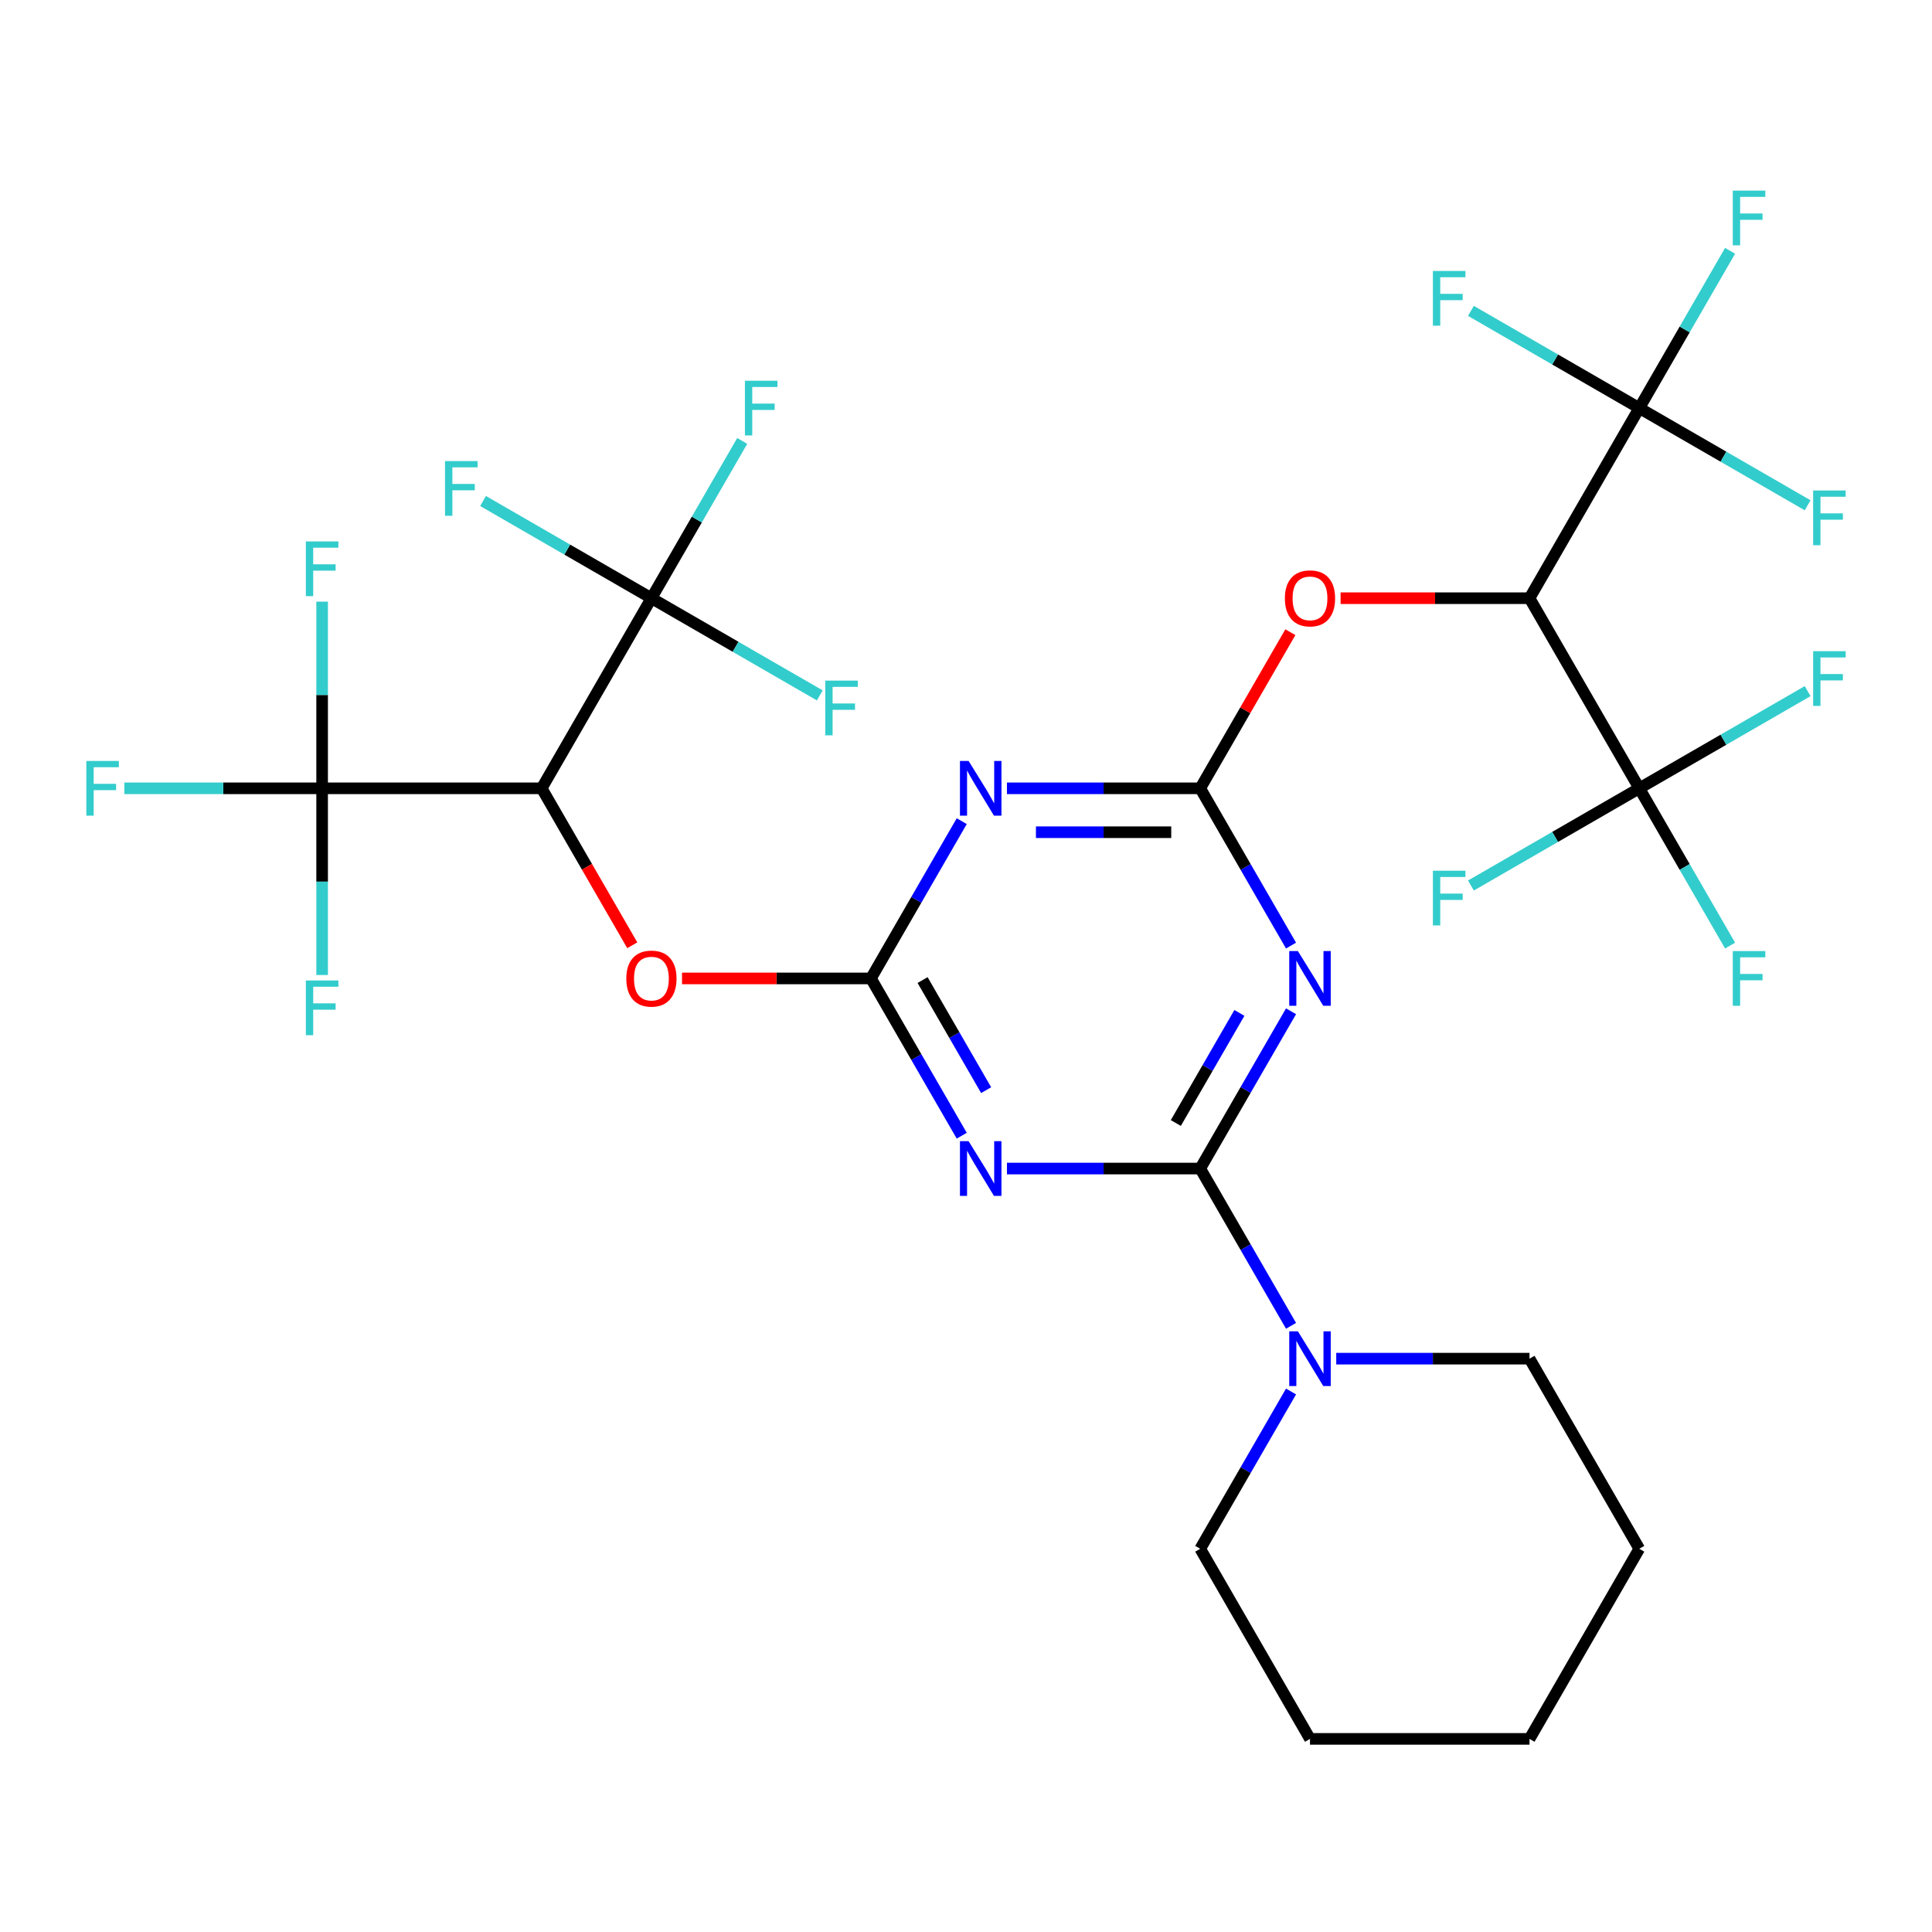 <?xml version='1.0' encoding='iso-8859-1'?>
<svg version='1.1' baseProfile='full'
              xmlns='http://www.w3.org/2000/svg'
                      xmlns:rdkit='http://www.rdkit.org/xml'
                      xmlns:xlink='http://www.w3.org/1999/xlink'
                  xml:space='preserve'
width='1000px' height='1000px' viewBox='0 0 1000 1000'>
<!-- END OF HEADER -->
<rect style='opacity:1.0;fill:#FFFFFF;stroke:none' width='1000' height='1000' x='0' y='0'> </rect>
<path class='bond-0' d='M 621.238,604.838 L 644.737,564.136' style='fill:none;fill-rule:evenodd;stroke:#000000;stroke-width:6px;stroke-linecap:butt;stroke-linejoin:miter;stroke-opacity:1' />
<path class='bond-0' d='M 644.737,564.136 L 668.235,523.435' style='fill:none;fill-rule:evenodd;stroke:#0000FF;stroke-width:6px;stroke-linecap:butt;stroke-linejoin:miter;stroke-opacity:1' />
<path class='bond-0' d='M 608.607,581.265 L 625.056,552.774' style='fill:none;fill-rule:evenodd;stroke:#000000;stroke-width:6px;stroke-linecap:butt;stroke-linejoin:miter;stroke-opacity:1' />
<path class='bond-0' d='M 625.056,552.774 L 641.505,524.283' style='fill:none;fill-rule:evenodd;stroke:#0000FF;stroke-width:6px;stroke-linecap:butt;stroke-linejoin:miter;stroke-opacity:1' />
<path class='bond-1' d='M 621.238,604.838 L 571.215,604.838' style='fill:none;fill-rule:evenodd;stroke:#000000;stroke-width:6px;stroke-linecap:butt;stroke-linejoin:miter;stroke-opacity:1' />
<path class='bond-1' d='M 571.215,604.838 L 521.192,604.838' style='fill:none;fill-rule:evenodd;stroke:#0000FF;stroke-width:6px;stroke-linecap:butt;stroke-linejoin:miter;stroke-opacity:1' />
<path class='bond-11' d='M 621.238,604.838 L 644.737,645.539' style='fill:none;fill-rule:evenodd;stroke:#000000;stroke-width:6px;stroke-linecap:butt;stroke-linejoin:miter;stroke-opacity:1' />
<path class='bond-11' d='M 644.737,645.539 L 668.235,686.24' style='fill:none;fill-rule:evenodd;stroke:#0000FF;stroke-width:6px;stroke-linecap:butt;stroke-linejoin:miter;stroke-opacity:1' />
<path class='bond-2' d='M 668.235,489.434 L 644.737,448.733' style='fill:none;fill-rule:evenodd;stroke:#0000FF;stroke-width:6px;stroke-linecap:butt;stroke-linejoin:miter;stroke-opacity:1' />
<path class='bond-2' d='M 644.737,448.733 L 621.238,408.031' style='fill:none;fill-rule:evenodd;stroke:#000000;stroke-width:6px;stroke-linecap:butt;stroke-linejoin:miter;stroke-opacity:1' />
<path class='bond-3' d='M 497.796,587.837 L 474.297,547.136' style='fill:none;fill-rule:evenodd;stroke:#0000FF;stroke-width:6px;stroke-linecap:butt;stroke-linejoin:miter;stroke-opacity:1' />
<path class='bond-3' d='M 474.297,547.136 L 450.798,506.435' style='fill:none;fill-rule:evenodd;stroke:#000000;stroke-width:6px;stroke-linecap:butt;stroke-linejoin:miter;stroke-opacity:1' />
<path class='bond-3' d='M 510.427,564.264 L 493.978,535.773' style='fill:none;fill-rule:evenodd;stroke:#0000FF;stroke-width:6px;stroke-linecap:butt;stroke-linejoin:miter;stroke-opacity:1' />
<path class='bond-3' d='M 493.978,535.773 L 477.529,507.282' style='fill:none;fill-rule:evenodd;stroke:#000000;stroke-width:6px;stroke-linecap:butt;stroke-linejoin:miter;stroke-opacity:1' />
<path class='bond-12' d='M 621.238,408.031 L 644.563,367.63' style='fill:none;fill-rule:evenodd;stroke:#000000;stroke-width:6px;stroke-linecap:butt;stroke-linejoin:miter;stroke-opacity:1' />
<path class='bond-12' d='M 644.563,367.63 L 667.889,327.229' style='fill:none;fill-rule:evenodd;stroke:#FF0000;stroke-width:6px;stroke-linecap:butt;stroke-linejoin:miter;stroke-opacity:1' />
<path class='bond-31' d='M 621.238,408.031 L 571.215,408.031' style='fill:none;fill-rule:evenodd;stroke:#000000;stroke-width:6px;stroke-linecap:butt;stroke-linejoin:miter;stroke-opacity:1' />
<path class='bond-31' d='M 571.215,408.031 L 521.192,408.031' style='fill:none;fill-rule:evenodd;stroke:#0000FF;stroke-width:6px;stroke-linecap:butt;stroke-linejoin:miter;stroke-opacity:1' />
<path class='bond-31' d='M 606.231,430.757 L 571.215,430.757' style='fill:none;fill-rule:evenodd;stroke:#000000;stroke-width:6px;stroke-linecap:butt;stroke-linejoin:miter;stroke-opacity:1' />
<path class='bond-31' d='M 571.215,430.757 L 536.199,430.757' style='fill:none;fill-rule:evenodd;stroke:#0000FF;stroke-width:6px;stroke-linecap:butt;stroke-linejoin:miter;stroke-opacity:1' />
<path class='bond-4' d='M 450.798,506.435 L 474.297,465.733' style='fill:none;fill-rule:evenodd;stroke:#000000;stroke-width:6px;stroke-linecap:butt;stroke-linejoin:miter;stroke-opacity:1' />
<path class='bond-4' d='M 474.297,465.733 L 497.796,425.032' style='fill:none;fill-rule:evenodd;stroke:#0000FF;stroke-width:6px;stroke-linecap:butt;stroke-linejoin:miter;stroke-opacity:1' />
<path class='bond-13' d='M 450.798,506.435 L 401.906,506.435' style='fill:none;fill-rule:evenodd;stroke:#000000;stroke-width:6px;stroke-linecap:butt;stroke-linejoin:miter;stroke-opacity:1' />
<path class='bond-13' d='M 401.906,506.435 L 353.013,506.435' style='fill:none;fill-rule:evenodd;stroke:#FF0000;stroke-width:6px;stroke-linecap:butt;stroke-linejoin:miter;stroke-opacity:1' />
<path class='bond-5' d='M 280.359,408.031 L 303.812,448.653' style='fill:none;fill-rule:evenodd;stroke:#000000;stroke-width:6px;stroke-linecap:butt;stroke-linejoin:miter;stroke-opacity:1' />
<path class='bond-5' d='M 303.812,448.653 L 327.265,489.274' style='fill:none;fill-rule:evenodd;stroke:#FF0000;stroke-width:6px;stroke-linecap:butt;stroke-linejoin:miter;stroke-opacity:1' />
<path class='bond-7' d='M 280.359,408.031 L 166.733,408.031' style='fill:none;fill-rule:evenodd;stroke:#000000;stroke-width:6px;stroke-linecap:butt;stroke-linejoin:miter;stroke-opacity:1' />
<path class='bond-8' d='M 280.359,408.031 L 337.172,309.628' style='fill:none;fill-rule:evenodd;stroke:#000000;stroke-width:6px;stroke-linecap:butt;stroke-linejoin:miter;stroke-opacity:1' />
<path class='bond-6' d='M 791.677,309.628 L 742.784,309.628' style='fill:none;fill-rule:evenodd;stroke:#000000;stroke-width:6px;stroke-linecap:butt;stroke-linejoin:miter;stroke-opacity:1' />
<path class='bond-6' d='M 742.784,309.628 L 693.891,309.628' style='fill:none;fill-rule:evenodd;stroke:#FF0000;stroke-width:6px;stroke-linecap:butt;stroke-linejoin:miter;stroke-opacity:1' />
<path class='bond-9' d='M 791.677,309.628 L 848.49,211.225' style='fill:none;fill-rule:evenodd;stroke:#000000;stroke-width:6px;stroke-linecap:butt;stroke-linejoin:miter;stroke-opacity:1' />
<path class='bond-10' d='M 791.677,309.628 L 848.49,408.031' style='fill:none;fill-rule:evenodd;stroke:#000000;stroke-width:6px;stroke-linecap:butt;stroke-linejoin:miter;stroke-opacity:1' />
<path class='bond-16' d='M 166.733,408.031 L 115.55,408.031' style='fill:none;fill-rule:evenodd;stroke:#000000;stroke-width:6px;stroke-linecap:butt;stroke-linejoin:miter;stroke-opacity:1' />
<path class='bond-16' d='M 115.55,408.031 L 64.368,408.031' style='fill:none;fill-rule:evenodd;stroke:#33CCCC;stroke-width:6px;stroke-linecap:butt;stroke-linejoin:miter;stroke-opacity:1' />
<path class='bond-20' d='M 166.733,408.031 L 166.733,359.719' style='fill:none;fill-rule:evenodd;stroke:#000000;stroke-width:6px;stroke-linecap:butt;stroke-linejoin:miter;stroke-opacity:1' />
<path class='bond-20' d='M 166.733,359.719 L 166.733,311.406' style='fill:none;fill-rule:evenodd;stroke:#33CCCC;stroke-width:6px;stroke-linecap:butt;stroke-linejoin:miter;stroke-opacity:1' />
<path class='bond-24' d='M 166.733,408.031 L 166.733,456.344' style='fill:none;fill-rule:evenodd;stroke:#000000;stroke-width:6px;stroke-linecap:butt;stroke-linejoin:miter;stroke-opacity:1' />
<path class='bond-24' d='M 166.733,456.344 L 166.733,504.657' style='fill:none;fill-rule:evenodd;stroke:#33CCCC;stroke-width:6px;stroke-linecap:butt;stroke-linejoin:miter;stroke-opacity:1' />
<path class='bond-14' d='M 337.172,309.628 L 360.671,268.927' style='fill:none;fill-rule:evenodd;stroke:#000000;stroke-width:6px;stroke-linecap:butt;stroke-linejoin:miter;stroke-opacity:1' />
<path class='bond-14' d='M 360.671,268.927 L 384.17,228.226' style='fill:none;fill-rule:evenodd;stroke:#33CCCC;stroke-width:6px;stroke-linecap:butt;stroke-linejoin:miter;stroke-opacity:1' />
<path class='bond-15' d='M 337.172,309.628 L 293.601,284.472' style='fill:none;fill-rule:evenodd;stroke:#000000;stroke-width:6px;stroke-linecap:butt;stroke-linejoin:miter;stroke-opacity:1' />
<path class='bond-15' d='M 293.601,284.472 L 250.03,259.317' style='fill:none;fill-rule:evenodd;stroke:#33CCCC;stroke-width:6px;stroke-linecap:butt;stroke-linejoin:miter;stroke-opacity:1' />
<path class='bond-25' d='M 337.172,309.628 L 380.744,334.784' style='fill:none;fill-rule:evenodd;stroke:#000000;stroke-width:6px;stroke-linecap:butt;stroke-linejoin:miter;stroke-opacity:1' />
<path class='bond-25' d='M 380.744,334.784 L 424.315,359.94' style='fill:none;fill-rule:evenodd;stroke:#33CCCC;stroke-width:6px;stroke-linecap:butt;stroke-linejoin:miter;stroke-opacity:1' />
<path class='bond-17' d='M 848.49,211.225 L 871.989,170.524' style='fill:none;fill-rule:evenodd;stroke:#000000;stroke-width:6px;stroke-linecap:butt;stroke-linejoin:miter;stroke-opacity:1' />
<path class='bond-17' d='M 871.989,170.524 L 895.488,129.823' style='fill:none;fill-rule:evenodd;stroke:#33CCCC;stroke-width:6px;stroke-linecap:butt;stroke-linejoin:miter;stroke-opacity:1' />
<path class='bond-18' d='M 848.49,211.225 L 892.061,236.381' style='fill:none;fill-rule:evenodd;stroke:#000000;stroke-width:6px;stroke-linecap:butt;stroke-linejoin:miter;stroke-opacity:1' />
<path class='bond-18' d='M 892.061,236.381 L 935.632,261.537' style='fill:none;fill-rule:evenodd;stroke:#33CCCC;stroke-width:6px;stroke-linecap:butt;stroke-linejoin:miter;stroke-opacity:1' />
<path class='bond-19' d='M 848.49,211.225 L 804.919,186.069' style='fill:none;fill-rule:evenodd;stroke:#000000;stroke-width:6px;stroke-linecap:butt;stroke-linejoin:miter;stroke-opacity:1' />
<path class='bond-19' d='M 804.919,186.069 L 761.347,160.913' style='fill:none;fill-rule:evenodd;stroke:#33CCCC;stroke-width:6px;stroke-linecap:butt;stroke-linejoin:miter;stroke-opacity:1' />
<path class='bond-21' d='M 848.49,408.031 L 871.989,448.733' style='fill:none;fill-rule:evenodd;stroke:#000000;stroke-width:6px;stroke-linecap:butt;stroke-linejoin:miter;stroke-opacity:1' />
<path class='bond-21' d='M 871.989,448.733 L 895.488,489.434' style='fill:none;fill-rule:evenodd;stroke:#33CCCC;stroke-width:6px;stroke-linecap:butt;stroke-linejoin:miter;stroke-opacity:1' />
<path class='bond-22' d='M 848.49,408.031 L 892.061,382.876' style='fill:none;fill-rule:evenodd;stroke:#000000;stroke-width:6px;stroke-linecap:butt;stroke-linejoin:miter;stroke-opacity:1' />
<path class='bond-22' d='M 892.061,382.876 L 935.632,357.72' style='fill:none;fill-rule:evenodd;stroke:#33CCCC;stroke-width:6px;stroke-linecap:butt;stroke-linejoin:miter;stroke-opacity:1' />
<path class='bond-23' d='M 848.49,408.031 L 804.919,433.187' style='fill:none;fill-rule:evenodd;stroke:#000000;stroke-width:6px;stroke-linecap:butt;stroke-linejoin:miter;stroke-opacity:1' />
<path class='bond-23' d='M 804.919,433.187 L 761.347,458.343' style='fill:none;fill-rule:evenodd;stroke:#33CCCC;stroke-width:6px;stroke-linecap:butt;stroke-linejoin:miter;stroke-opacity:1' />
<path class='bond-26' d='M 668.235,720.241 L 644.737,760.943' style='fill:none;fill-rule:evenodd;stroke:#0000FF;stroke-width:6px;stroke-linecap:butt;stroke-linejoin:miter;stroke-opacity:1' />
<path class='bond-26' d='M 644.737,760.943 L 621.238,801.644' style='fill:none;fill-rule:evenodd;stroke:#000000;stroke-width:6px;stroke-linecap:butt;stroke-linejoin:miter;stroke-opacity:1' />
<path class='bond-27' d='M 691.631,703.241 L 741.654,703.241' style='fill:none;fill-rule:evenodd;stroke:#0000FF;stroke-width:6px;stroke-linecap:butt;stroke-linejoin:miter;stroke-opacity:1' />
<path class='bond-27' d='M 741.654,703.241 L 791.677,703.241' style='fill:none;fill-rule:evenodd;stroke:#000000;stroke-width:6px;stroke-linecap:butt;stroke-linejoin:miter;stroke-opacity:1' />
<path class='bond-29' d='M 621.238,801.644 L 678.051,900.047' style='fill:none;fill-rule:evenodd;stroke:#000000;stroke-width:6px;stroke-linecap:butt;stroke-linejoin:miter;stroke-opacity:1' />
<path class='bond-28' d='M 791.677,703.241 L 848.49,801.644' style='fill:none;fill-rule:evenodd;stroke:#000000;stroke-width:6px;stroke-linecap:butt;stroke-linejoin:miter;stroke-opacity:1' />
<path class='bond-30' d='M 848.49,801.644 L 791.677,900.047' style='fill:none;fill-rule:evenodd;stroke:#000000;stroke-width:6px;stroke-linecap:butt;stroke-linejoin:miter;stroke-opacity:1' />
<path class='bond-32' d='M 678.051,900.047 L 791.677,900.047' style='fill:none;fill-rule:evenodd;stroke:#000000;stroke-width:6px;stroke-linecap:butt;stroke-linejoin:miter;stroke-opacity:1' />
<path  class='atom-1' d='M 671.791 492.275
L 681.071 507.275
Q 681.991 508.755, 683.471 511.435
Q 684.951 514.115, 685.031 514.275
L 685.031 492.275
L 688.791 492.275
L 688.791 520.595
L 684.911 520.595
L 674.951 504.195
Q 673.791 502.275, 672.551 500.075
Q 671.351 497.875, 670.991 497.195
L 670.991 520.595
L 667.311 520.595
L 667.311 492.275
L 671.791 492.275
' fill='#0000FF'/>
<path  class='atom-2' d='M 501.352 590.678
L 510.632 605.678
Q 511.552 607.158, 513.032 609.838
Q 514.512 612.518, 514.592 612.678
L 514.592 590.678
L 518.352 590.678
L 518.352 618.998
L 514.472 618.998
L 504.512 602.598
Q 503.352 600.678, 502.112 598.478
Q 500.912 596.278, 500.552 595.598
L 500.552 618.998
L 496.872 618.998
L 496.872 590.678
L 501.352 590.678
' fill='#0000FF'/>
<path  class='atom-5' d='M 501.352 393.871
L 510.632 408.871
Q 511.552 410.351, 513.032 413.031
Q 514.512 415.711, 514.592 415.871
L 514.592 393.871
L 518.352 393.871
L 518.352 422.191
L 514.472 422.191
L 504.512 405.791
Q 503.352 403.871, 502.112 401.671
Q 500.912 399.471, 500.552 398.791
L 500.552 422.191
L 496.872 422.191
L 496.872 393.871
L 501.352 393.871
' fill='#0000FF'/>
<path  class='atom-12' d='M 671.791 689.081
L 681.071 704.081
Q 681.991 705.561, 683.471 708.241
Q 684.951 710.921, 685.031 711.081
L 685.031 689.081
L 688.791 689.081
L 688.791 717.401
L 684.911 717.401
L 674.951 701.001
Q 673.791 699.081, 672.551 696.881
Q 671.351 694.681, 670.991 694.001
L 670.991 717.401
L 667.311 717.401
L 667.311 689.081
L 671.791 689.081
' fill='#0000FF'/>
<path  class='atom-13' d='M 665.051 309.708
Q 665.051 302.908, 668.411 299.108
Q 671.771 295.308, 678.051 295.308
Q 684.331 295.308, 687.691 299.108
Q 691.051 302.908, 691.051 309.708
Q 691.051 316.588, 687.651 320.508
Q 684.251 324.388, 678.051 324.388
Q 671.811 324.388, 668.411 320.508
Q 665.051 316.628, 665.051 309.708
M 678.051 321.188
Q 682.371 321.188, 684.691 318.308
Q 687.051 315.388, 687.051 309.708
Q 687.051 304.148, 684.691 301.348
Q 682.371 298.508, 678.051 298.508
Q 673.731 298.508, 671.371 301.308
Q 669.051 304.108, 669.051 309.708
Q 669.051 315.428, 671.371 318.308
Q 673.731 321.188, 678.051 321.188
' fill='#FF0000'/>
<path  class='atom-14' d='M 324.172 506.515
Q 324.172 499.715, 327.532 495.915
Q 330.892 492.115, 337.172 492.115
Q 343.452 492.115, 346.812 495.915
Q 350.172 499.715, 350.172 506.515
Q 350.172 513.395, 346.772 517.315
Q 343.372 521.195, 337.172 521.195
Q 330.932 521.195, 327.532 517.315
Q 324.172 513.435, 324.172 506.515
M 337.172 517.995
Q 341.492 517.995, 343.812 515.115
Q 346.172 512.195, 346.172 506.515
Q 346.172 500.955, 343.812 498.155
Q 341.492 495.315, 337.172 495.315
Q 332.852 495.315, 330.492 498.115
Q 328.172 500.915, 328.172 506.515
Q 328.172 512.235, 330.492 515.115
Q 332.852 517.995, 337.172 517.995
' fill='#FF0000'/>
<path  class='atom-15' d='M 385.565 197.065
L 402.405 197.065
L 402.405 200.305
L 389.365 200.305
L 389.365 208.905
L 400.965 208.905
L 400.965 212.185
L 389.365 212.185
L 389.365 225.385
L 385.565 225.385
L 385.565 197.065
' fill='#33CCCC'/>
<path  class='atom-16' d='M 230.349 238.655
L 247.189 238.655
L 247.189 241.895
L 234.149 241.895
L 234.149 250.495
L 245.749 250.495
L 245.749 253.775
L 234.149 253.775
L 234.149 266.975
L 230.349 266.975
L 230.349 238.655
' fill='#33CCCC'/>
<path  class='atom-17' d='M 44.687 393.871
L 61.527 393.871
L 61.527 397.111
L 48.487 397.111
L 48.487 405.711
L 60.087 405.711
L 60.087 408.991
L 48.487 408.991
L 48.487 422.191
L 44.687 422.191
L 44.687 393.871
' fill='#33CCCC'/>
<path  class='atom-18' d='M 896.883 98.662
L 913.723 98.662
L 913.723 101.902
L 900.683 101.902
L 900.683 110.502
L 912.283 110.502
L 912.283 113.782
L 900.683 113.782
L 900.683 126.982
L 896.883 126.982
L 896.883 98.662
' fill='#33CCCC'/>
<path  class='atom-19' d='M 938.473 253.878
L 955.313 253.878
L 955.313 257.118
L 942.273 257.118
L 942.273 265.718
L 953.873 265.718
L 953.873 268.998
L 942.273 268.998
L 942.273 282.198
L 938.473 282.198
L 938.473 253.878
' fill='#33CCCC'/>
<path  class='atom-20' d='M 741.667 140.252
L 758.507 140.252
L 758.507 143.492
L 745.467 143.492
L 745.467 152.092
L 757.067 152.092
L 757.067 155.372
L 745.467 155.372
L 745.467 168.572
L 741.667 168.572
L 741.667 140.252
' fill='#33CCCC'/>
<path  class='atom-21' d='M 158.313 280.245
L 175.153 280.245
L 175.153 283.485
L 162.113 283.485
L 162.113 292.085
L 173.713 292.085
L 173.713 295.365
L 162.113 295.365
L 162.113 308.565
L 158.313 308.565
L 158.313 280.245
' fill='#33CCCC'/>
<path  class='atom-22' d='M 896.883 492.275
L 913.723 492.275
L 913.723 495.515
L 900.683 495.515
L 900.683 504.115
L 912.283 504.115
L 912.283 507.395
L 900.683 507.395
L 900.683 520.595
L 896.883 520.595
L 896.883 492.275
' fill='#33CCCC'/>
<path  class='atom-23' d='M 938.473 337.058
L 955.313 337.058
L 955.313 340.298
L 942.273 340.298
L 942.273 348.898
L 953.873 348.898
L 953.873 352.178
L 942.273 352.178
L 942.273 365.378
L 938.473 365.378
L 938.473 337.058
' fill='#33CCCC'/>
<path  class='atom-24' d='M 741.667 450.685
L 758.507 450.685
L 758.507 453.925
L 745.467 453.925
L 745.467 462.525
L 757.067 462.525
L 757.067 465.805
L 745.467 465.805
L 745.467 479.005
L 741.667 479.005
L 741.667 450.685
' fill='#33CCCC'/>
<path  class='atom-25' d='M 158.313 507.498
L 175.153 507.498
L 175.153 510.738
L 162.113 510.738
L 162.113 519.338
L 173.713 519.338
L 173.713 522.618
L 162.113 522.618
L 162.113 535.818
L 158.313 535.818
L 158.313 507.498
' fill='#33CCCC'/>
<path  class='atom-26' d='M 427.155 352.281
L 443.995 352.281
L 443.995 355.521
L 430.955 355.521
L 430.955 364.121
L 442.555 364.121
L 442.555 367.401
L 430.955 367.401
L 430.955 380.601
L 427.155 380.601
L 427.155 352.281
' fill='#33CCCC'/>
</svg>
